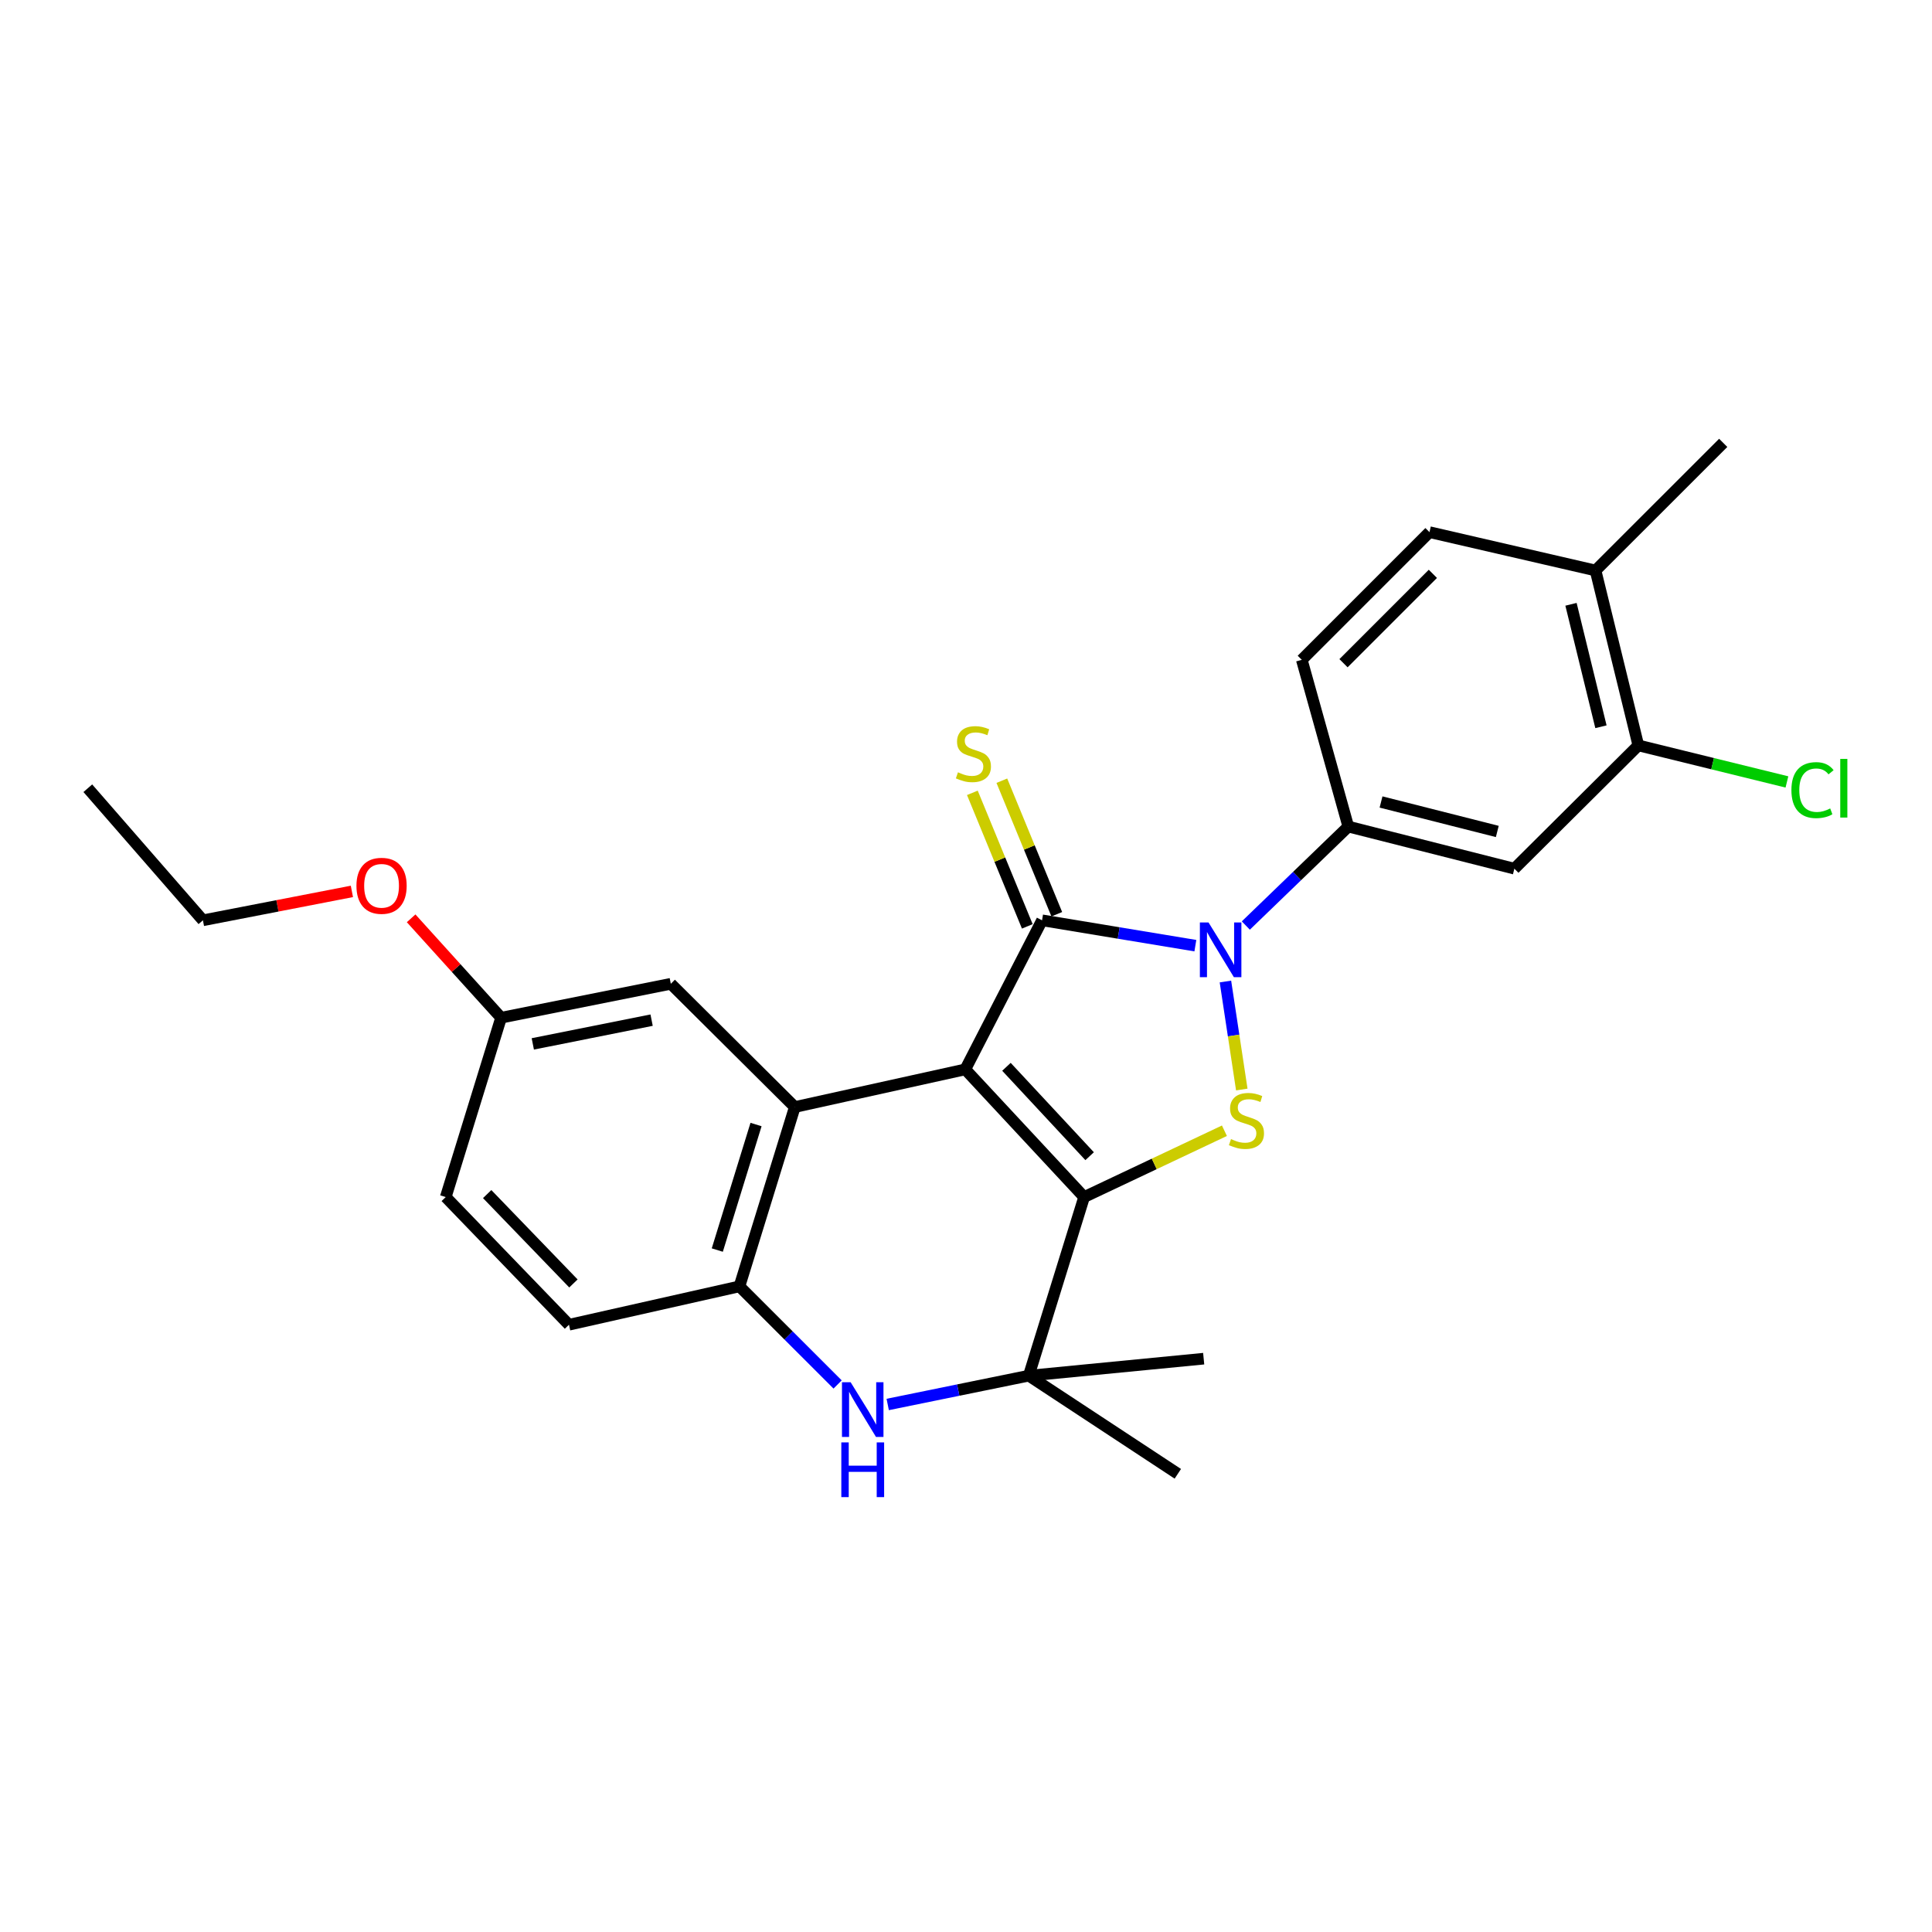 <?xml version='1.0' encoding='iso-8859-1'?>
<svg version='1.1' baseProfile='full'
              xmlns='http://www.w3.org/2000/svg'
                      xmlns:rdkit='http://www.rdkit.org/xml'
                      xmlns:xlink='http://www.w3.org/1999/xlink'
                  xml:space='preserve'
width='1000px' height='1000px' viewBox='0 0 1000 1000'>
<!-- END OF HEADER -->
<rect style='opacity:1.0;fill:#FFFFFF;stroke:none' width='1000' height='1000' x='0' y='0'> </rect>
<path class='bond-0' d='M 499.632,553.51 L 561.135,619.597' style='fill:none;fill-rule:evenodd;stroke:#000000;stroke-width:6px;stroke-linecap:butt;stroke-linejoin:miter;stroke-opacity:1' />
<path class='bond-0' d='M 520.937,552.181 L 563.989,598.442' style='fill:none;fill-rule:evenodd;stroke:#000000;stroke-width:6px;stroke-linecap:butt;stroke-linejoin:miter;stroke-opacity:1' />
<path class='bond-1' d='M 499.632,553.51 L 539.363,476.348' style='fill:none;fill-rule:evenodd;stroke:#000000;stroke-width:6px;stroke-linecap:butt;stroke-linejoin:miter;stroke-opacity:1' />
<path class='bond-4' d='M 499.632,553.51 L 411.387,572.999' style='fill:none;fill-rule:evenodd;stroke:#000000;stroke-width:6px;stroke-linecap:butt;stroke-linejoin:miter;stroke-opacity:1' />
<path class='bond-3' d='M 561.135,619.597 L 597.447,602.431' style='fill:none;fill-rule:evenodd;stroke:#000000;stroke-width:6px;stroke-linecap:butt;stroke-linejoin:miter;stroke-opacity:1' />
<path class='bond-3' d='M 597.447,602.431 L 633.759,585.266' style='fill:none;fill-rule:evenodd;stroke:#CCCC00;stroke-width:6px;stroke-linecap:butt;stroke-linejoin:miter;stroke-opacity:1' />
<path class='bond-5' d='M 561.135,619.597 L 532.487,712.05' style='fill:none;fill-rule:evenodd;stroke:#000000;stroke-width:6px;stroke-linecap:butt;stroke-linejoin:miter;stroke-opacity:1' />
<path class='bond-2' d='M 539.363,476.348 L 579.039,482.912' style='fill:none;fill-rule:evenodd;stroke:#000000;stroke-width:6px;stroke-linecap:butt;stroke-linejoin:miter;stroke-opacity:1' />
<path class='bond-2' d='M 579.039,482.912 L 618.715,489.475' style='fill:none;fill-rule:evenodd;stroke:#0000FF;stroke-width:6px;stroke-linecap:butt;stroke-linejoin:miter;stroke-opacity:1' />
<path class='bond-10' d='M 546.993,473.209 L 532.773,438.651' style='fill:none;fill-rule:evenodd;stroke:#000000;stroke-width:6px;stroke-linecap:butt;stroke-linejoin:miter;stroke-opacity:1' />
<path class='bond-10' d='M 532.773,438.651 L 518.553,404.094' style='fill:none;fill-rule:evenodd;stroke:#CCCC00;stroke-width:6px;stroke-linecap:butt;stroke-linejoin:miter;stroke-opacity:1' />
<path class='bond-10' d='M 531.733,479.488 L 517.513,444.93' style='fill:none;fill-rule:evenodd;stroke:#000000;stroke-width:6px;stroke-linecap:butt;stroke-linejoin:miter;stroke-opacity:1' />
<path class='bond-10' d='M 517.513,444.93 L 503.293,410.373' style='fill:none;fill-rule:evenodd;stroke:#CCCC00;stroke-width:6px;stroke-linecap:butt;stroke-linejoin:miter;stroke-opacity:1' />
<path class='bond-8' d='M 644.833,479.052 L 671.354,453.443' style='fill:none;fill-rule:evenodd;stroke:#0000FF;stroke-width:6px;stroke-linecap:butt;stroke-linejoin:miter;stroke-opacity:1' />
<path class='bond-8' d='M 671.354,453.443 L 697.875,427.835' style='fill:none;fill-rule:evenodd;stroke:#000000;stroke-width:6px;stroke-linecap:butt;stroke-linejoin:miter;stroke-opacity:1' />
<path class='bond-26' d='M 634.28,508.03 L 638.514,535.984' style='fill:none;fill-rule:evenodd;stroke:#0000FF;stroke-width:6px;stroke-linecap:butt;stroke-linejoin:miter;stroke-opacity:1' />
<path class='bond-26' d='M 638.514,535.984 L 642.749,563.938' style='fill:none;fill-rule:evenodd;stroke:#CCCC00;stroke-width:6px;stroke-linecap:butt;stroke-linejoin:miter;stroke-opacity:1' />
<path class='bond-7' d='M 411.387,572.999 L 382.739,665.819' style='fill:none;fill-rule:evenodd;stroke:#000000;stroke-width:6px;stroke-linecap:butt;stroke-linejoin:miter;stroke-opacity:1' />
<path class='bond-7' d='M 391.322,582.056 L 371.269,647.029' style='fill:none;fill-rule:evenodd;stroke:#000000;stroke-width:6px;stroke-linecap:butt;stroke-linejoin:miter;stroke-opacity:1' />
<path class='bond-12' d='M 411.387,572.999 L 347.216,509.213' style='fill:none;fill-rule:evenodd;stroke:#000000;stroke-width:6px;stroke-linecap:butt;stroke-linejoin:miter;stroke-opacity:1' />
<path class='bond-20' d='M 532.487,712.05 L 609.639,762.837' style='fill:none;fill-rule:evenodd;stroke:#000000;stroke-width:6px;stroke-linecap:butt;stroke-linejoin:miter;stroke-opacity:1' />
<path class='bond-21' d='M 532.487,712.05 L 623.024,703.249' style='fill:none;fill-rule:evenodd;stroke:#000000;stroke-width:6px;stroke-linecap:butt;stroke-linejoin:miter;stroke-opacity:1' />
<path class='bond-27' d='M 532.487,712.05 L 495.982,719.502' style='fill:none;fill-rule:evenodd;stroke:#000000;stroke-width:6px;stroke-linecap:butt;stroke-linejoin:miter;stroke-opacity:1' />
<path class='bond-27' d='M 495.982,719.502 L 459.476,726.955' style='fill:none;fill-rule:evenodd;stroke:#0000FF;stroke-width:6px;stroke-linecap:butt;stroke-linejoin:miter;stroke-opacity:1' />
<path class='bond-6' d='M 433.548,716.606 L 408.144,691.212' style='fill:none;fill-rule:evenodd;stroke:#0000FF;stroke-width:6px;stroke-linecap:butt;stroke-linejoin:miter;stroke-opacity:1' />
<path class='bond-6' d='M 408.144,691.212 L 382.739,665.819' style='fill:none;fill-rule:evenodd;stroke:#000000;stroke-width:6px;stroke-linecap:butt;stroke-linejoin:miter;stroke-opacity:1' />
<path class='bond-15' d='M 382.739,665.819 L 294.503,685.684' style='fill:none;fill-rule:evenodd;stroke:#000000;stroke-width:6px;stroke-linecap:butt;stroke-linejoin:miter;stroke-opacity:1' />
<path class='bond-9' d='M 697.875,427.835 L 783.837,449.626' style='fill:none;fill-rule:evenodd;stroke:#000000;stroke-width:6px;stroke-linecap:butt;stroke-linejoin:miter;stroke-opacity:1' />
<path class='bond-9' d='M 714.824,415.108 L 774.997,430.362' style='fill:none;fill-rule:evenodd;stroke:#000000;stroke-width:6px;stroke-linecap:butt;stroke-linejoin:miter;stroke-opacity:1' />
<path class='bond-13' d='M 697.875,427.835 L 673.811,341.524' style='fill:none;fill-rule:evenodd;stroke:#000000;stroke-width:6px;stroke-linecap:butt;stroke-linejoin:miter;stroke-opacity:1' />
<path class='bond-11' d='M 783.837,449.626 L 847.999,385.821' style='fill:none;fill-rule:evenodd;stroke:#000000;stroke-width:6px;stroke-linecap:butt;stroke-linejoin:miter;stroke-opacity:1' />
<path class='bond-18' d='M 847.999,385.821 L 886.454,395.276' style='fill:none;fill-rule:evenodd;stroke:#000000;stroke-width:6px;stroke-linecap:butt;stroke-linejoin:miter;stroke-opacity:1' />
<path class='bond-18' d='M 886.454,395.276 L 924.91,404.732' style='fill:none;fill-rule:evenodd;stroke:#00CC00;stroke-width:6px;stroke-linecap:butt;stroke-linejoin:miter;stroke-opacity:1' />
<path class='bond-29' d='M 847.999,385.821 L 825.851,295.284' style='fill:none;fill-rule:evenodd;stroke:#000000;stroke-width:6px;stroke-linecap:butt;stroke-linejoin:miter;stroke-opacity:1' />
<path class='bond-29' d='M 828.648,376.162 L 813.145,312.786' style='fill:none;fill-rule:evenodd;stroke:#000000;stroke-width:6px;stroke-linecap:butt;stroke-linejoin:miter;stroke-opacity:1' />
<path class='bond-17' d='M 347.216,509.213 L 259.365,526.769' style='fill:none;fill-rule:evenodd;stroke:#000000;stroke-width:6px;stroke-linecap:butt;stroke-linejoin:miter;stroke-opacity:1' />
<path class='bond-17' d='M 337.271,528.028 L 275.776,540.317' style='fill:none;fill-rule:evenodd;stroke:#000000;stroke-width:6px;stroke-linecap:butt;stroke-linejoin:miter;stroke-opacity:1' />
<path class='bond-16' d='M 673.811,341.524 L 739.898,275.437' style='fill:none;fill-rule:evenodd;stroke:#000000;stroke-width:6px;stroke-linecap:butt;stroke-linejoin:miter;stroke-opacity:1' />
<path class='bond-16' d='M 695.392,343.279 L 741.653,297.018' style='fill:none;fill-rule:evenodd;stroke:#000000;stroke-width:6px;stroke-linecap:butt;stroke-linejoin:miter;stroke-opacity:1' />
<path class='bond-14' d='M 825.851,295.284 L 739.898,275.437' style='fill:none;fill-rule:evenodd;stroke:#000000;stroke-width:6px;stroke-linecap:butt;stroke-linejoin:miter;stroke-opacity:1' />
<path class='bond-23' d='M 825.851,295.284 L 891.938,229.225' style='fill:none;fill-rule:evenodd;stroke:#000000;stroke-width:6px;stroke-linecap:butt;stroke-linejoin:miter;stroke-opacity:1' />
<path class='bond-28' d='M 294.503,685.684 L 230.717,619.597' style='fill:none;fill-rule:evenodd;stroke:#000000;stroke-width:6px;stroke-linecap:butt;stroke-linejoin:miter;stroke-opacity:1' />
<path class='bond-28' d='M 296.808,664.312 L 252.158,618.051' style='fill:none;fill-rule:evenodd;stroke:#000000;stroke-width:6px;stroke-linecap:butt;stroke-linejoin:miter;stroke-opacity:1' />
<path class='bond-19' d='M 259.365,526.769 L 230.717,619.597' style='fill:none;fill-rule:evenodd;stroke:#000000;stroke-width:6px;stroke-linecap:butt;stroke-linejoin:miter;stroke-opacity:1' />
<path class='bond-22' d='M 259.365,526.769 L 236.082,501.044' style='fill:none;fill-rule:evenodd;stroke:#000000;stroke-width:6px;stroke-linecap:butt;stroke-linejoin:miter;stroke-opacity:1' />
<path class='bond-22' d='M 236.082,501.044 L 212.8,475.318' style='fill:none;fill-rule:evenodd;stroke:#FF0000;stroke-width:6px;stroke-linecap:butt;stroke-linejoin:miter;stroke-opacity:1' />
<path class='bond-24' d='M 182.14,461.387 L 143.587,468.868' style='fill:none;fill-rule:evenodd;stroke:#FF0000;stroke-width:6px;stroke-linecap:butt;stroke-linejoin:miter;stroke-opacity:1' />
<path class='bond-24' d='M 143.587,468.868 L 105.033,476.348' style='fill:none;fill-rule:evenodd;stroke:#000000;stroke-width:6px;stroke-linecap:butt;stroke-linejoin:miter;stroke-opacity:1' />
<path class='bond-25' d='M 105.033,476.348 L 45.455,407.988' style='fill:none;fill-rule:evenodd;stroke:#000000;stroke-width:6px;stroke-linecap:butt;stroke-linejoin:miter;stroke-opacity:1' />
<path  class='atom-3' d='M 625.537 477.479
L 634.817 492.479
Q 635.737 493.959, 637.217 496.639
Q 638.697 499.319, 638.777 499.479
L 638.777 477.479
L 642.537 477.479
L 642.537 505.799
L 638.657 505.799
L 628.697 489.399
Q 627.537 487.479, 626.297 485.279
Q 625.097 483.079, 624.737 482.399
L 624.737 505.799
L 621.057 505.799
L 621.057 477.479
L 625.537 477.479
' fill='#0000FF'/>
<path  class='atom-4' d='M 637.163 589.595
Q 637.483 589.715, 638.803 590.275
Q 640.123 590.835, 641.563 591.195
Q 643.043 591.515, 644.483 591.515
Q 647.163 591.515, 648.723 590.235
Q 650.283 588.915, 650.283 586.635
Q 650.283 585.075, 649.483 584.115
Q 648.723 583.155, 647.523 582.635
Q 646.323 582.115, 644.323 581.515
Q 641.803 580.755, 640.283 580.035
Q 638.803 579.315, 637.723 577.795
Q 636.683 576.275, 636.683 573.715
Q 636.683 570.155, 639.083 567.955
Q 641.523 565.755, 646.323 565.755
Q 649.603 565.755, 653.323 567.315
L 652.403 570.395
Q 649.003 568.995, 646.443 568.995
Q 643.683 568.995, 642.163 570.155
Q 640.643 571.275, 640.683 573.235
Q 640.683 574.755, 641.443 575.675
Q 642.243 576.595, 643.363 577.115
Q 644.523 577.635, 646.443 578.235
Q 649.003 579.035, 650.523 579.835
Q 652.043 580.635, 653.123 582.275
Q 654.243 583.875, 654.243 586.635
Q 654.243 590.555, 651.603 592.675
Q 649.003 594.755, 644.643 594.755
Q 642.123 594.755, 640.203 594.195
Q 638.323 593.675, 636.083 592.755
L 637.163 589.595
' fill='#CCCC00'/>
<path  class='atom-7' d='M 440.284 715.436
L 449.564 730.436
Q 450.484 731.916, 451.964 734.596
Q 453.444 737.276, 453.524 737.436
L 453.524 715.436
L 457.284 715.436
L 457.284 743.756
L 453.404 743.756
L 443.444 727.356
Q 442.284 725.436, 441.044 723.236
Q 439.844 721.036, 439.484 720.356
L 439.484 743.756
L 435.804 743.756
L 435.804 715.436
L 440.284 715.436
' fill='#0000FF'/>
<path  class='atom-7' d='M 435.464 746.588
L 439.304 746.588
L 439.304 758.628
L 453.784 758.628
L 453.784 746.588
L 457.624 746.588
L 457.624 774.908
L 453.784 774.908
L 453.784 761.828
L 439.304 761.828
L 439.304 774.908
L 435.464 774.908
L 435.464 746.588
' fill='#0000FF'/>
<path  class='atom-11' d='M 495.839 399.74
Q 496.159 399.86, 497.479 400.42
Q 498.799 400.98, 500.239 401.34
Q 501.719 401.66, 503.159 401.66
Q 505.839 401.66, 507.399 400.38
Q 508.959 399.06, 508.959 396.78
Q 508.959 395.22, 508.159 394.26
Q 507.399 393.3, 506.199 392.78
Q 504.999 392.26, 502.999 391.66
Q 500.479 390.9, 498.959 390.18
Q 497.479 389.46, 496.399 387.94
Q 495.359 386.42, 495.359 383.86
Q 495.359 380.3, 497.759 378.1
Q 500.199 375.9, 504.999 375.9
Q 508.279 375.9, 511.999 377.46
L 511.079 380.54
Q 507.679 379.14, 505.119 379.14
Q 502.359 379.14, 500.839 380.3
Q 499.319 381.42, 499.359 383.38
Q 499.359 384.9, 500.119 385.82
Q 500.919 386.74, 502.039 387.26
Q 503.199 387.78, 505.119 388.38
Q 507.679 389.18, 509.199 389.98
Q 510.719 390.78, 511.799 392.42
Q 512.919 394.02, 512.919 396.78
Q 512.919 400.7, 510.279 402.82
Q 507.679 404.9, 503.319 404.9
Q 500.799 404.9, 498.879 404.34
Q 496.999 403.82, 494.759 402.9
L 495.839 399.74
' fill='#CCCC00'/>
<path  class='atom-19' d='M 927.231 408.968
Q 927.231 401.928, 930.511 398.248
Q 933.831 394.528, 940.111 394.528
Q 945.951 394.528, 949.071 398.648
L 946.431 400.808
Q 944.151 397.808, 940.111 397.808
Q 935.831 397.808, 933.551 400.688
Q 931.311 403.528, 931.311 408.968
Q 931.311 414.568, 933.631 417.448
Q 935.991 420.328, 940.551 420.328
Q 943.671 420.328, 947.311 418.448
L 948.431 421.448
Q 946.951 422.408, 944.711 422.968
Q 942.471 423.528, 939.991 423.528
Q 933.831 423.528, 930.511 419.768
Q 927.231 416.008, 927.231 408.968
' fill='#00CC00'/>
<path  class='atom-19' d='M 952.511 392.808
L 956.191 392.808
L 956.191 423.168
L 952.511 423.168
L 952.511 392.808
' fill='#00CC00'/>
<path  class='atom-23' d='M 184.495 458.488
Q 184.495 451.688, 187.855 447.888
Q 191.215 444.088, 197.495 444.088
Q 203.775 444.088, 207.135 447.888
Q 210.495 451.688, 210.495 458.488
Q 210.495 465.368, 207.095 469.288
Q 203.695 473.168, 197.495 473.168
Q 191.255 473.168, 187.855 469.288
Q 184.495 465.408, 184.495 458.488
M 197.495 469.968
Q 201.815 469.968, 204.135 467.088
Q 206.495 464.168, 206.495 458.488
Q 206.495 452.928, 204.135 450.128
Q 201.815 447.288, 197.495 447.288
Q 193.175 447.288, 190.815 450.088
Q 188.495 452.888, 188.495 458.488
Q 188.495 464.208, 190.815 467.088
Q 193.175 469.968, 197.495 469.968
' fill='#FF0000'/>
</svg>
